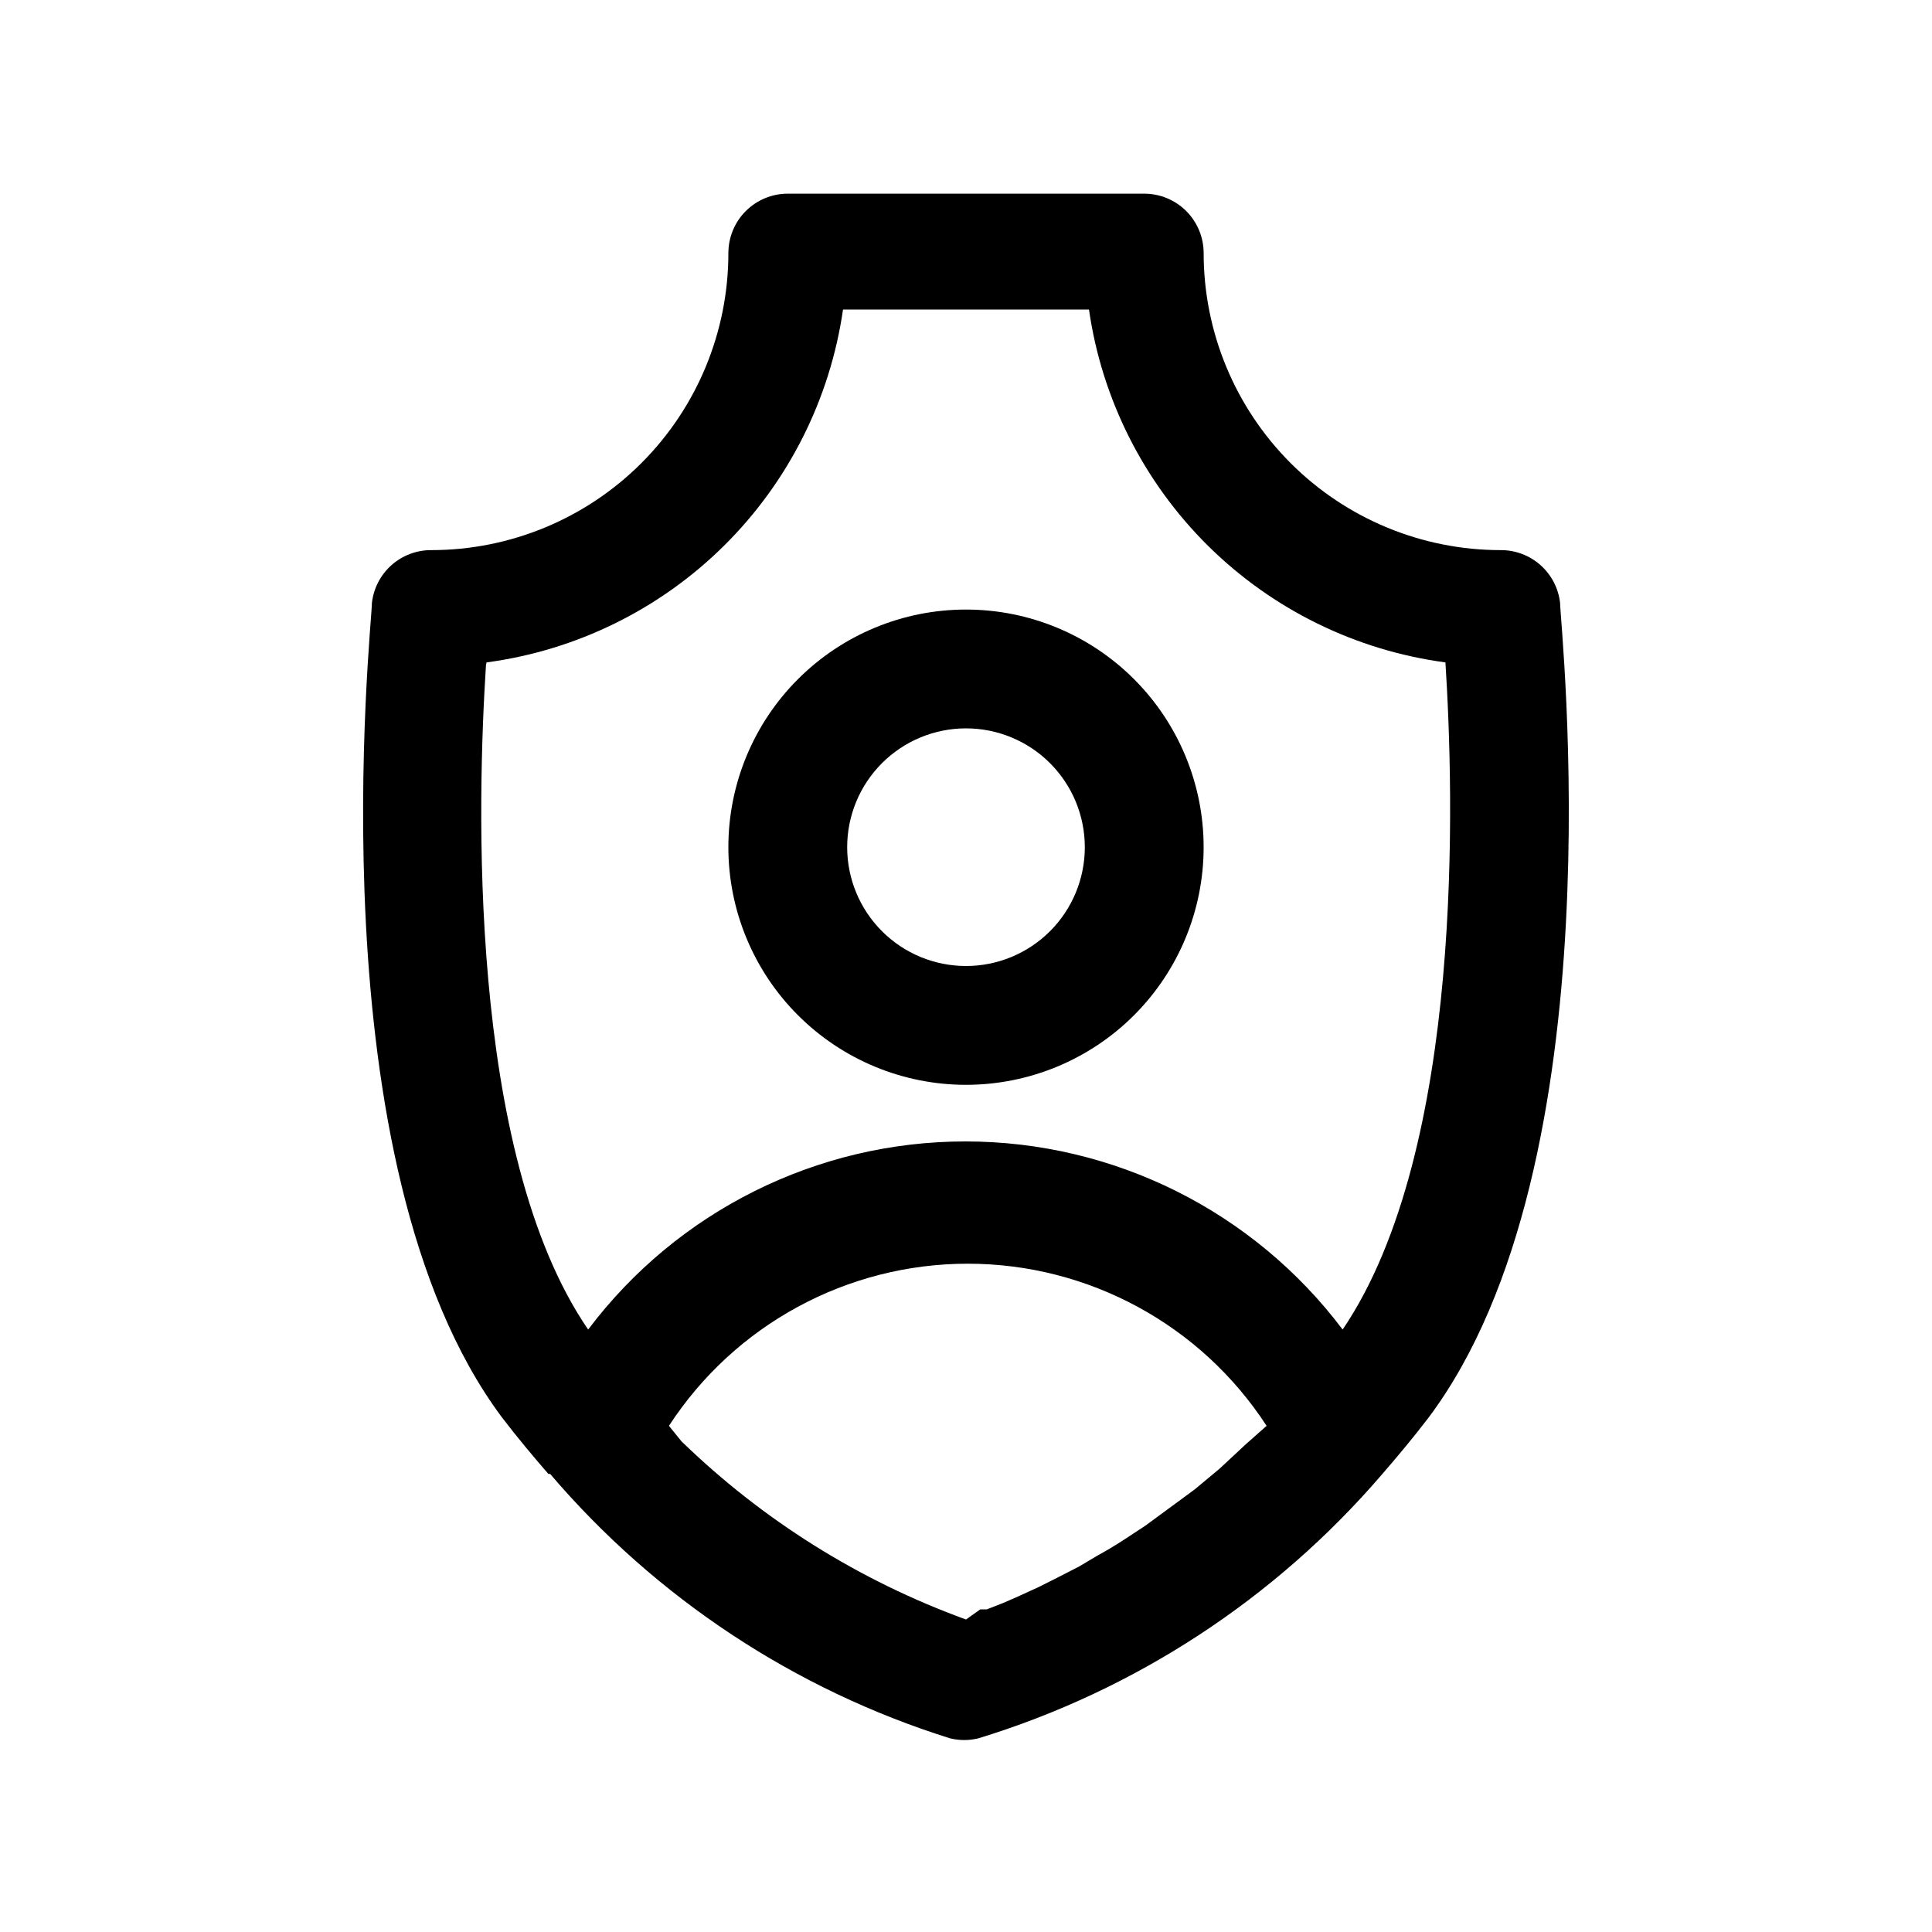 <?xml version="1.0" encoding="UTF-8"?>
<!-- Uploaded to: SVG Repo, www.svgrepo.com, Generator: SVG Repo Mixer Tools -->
<svg fill="#000000" width="800px" height="800px" version="1.1" viewBox="144 144 512 512" xmlns="http://www.w3.org/2000/svg">
 <g>
  <path d="m400 431.49c-16.703 0-32.723-6.637-44.531-18.445-11.812-11.812-18.445-27.832-18.445-44.531 0-16.703 6.633-32.723 18.445-44.531 11.809-11.812 27.828-18.445 44.531-18.445 16.699 0 32.719 6.633 44.531 18.445 11.809 11.809 18.445 27.828 18.445 44.531 0 16.699-6.637 32.719-18.445 44.531-11.812 11.809-27.832 18.445-44.531 18.445zm0-94.465c-8.352 0-16.363 3.316-22.266 9.223-5.906 5.902-9.223 13.914-9.223 22.266 0 8.352 3.316 16.359 9.223 22.266 5.902 5.902 13.914 9.223 22.266 9.223s16.359-3.32 22.266-9.223c5.902-5.906 9.223-13.914 9.223-22.266 0-8.352-3.32-16.363-9.223-22.266-5.906-5.906-13.914-9.223-22.266-9.223z"/>
  <path d="m557.44 303.8c-0.426-3.867-2.273-7.441-5.18-10.027-2.906-2.59-6.672-4.008-10.562-3.984-20.879 0-40.902-8.293-55.664-23.055-14.762-14.766-23.055-34.785-23.055-55.664 0-4.176-1.66-8.18-4.613-11.133s-6.957-4.613-11.133-4.613h-94.465c-4.176 0-8.18 1.66-11.133 4.613-2.953 2.953-4.609 6.957-4.609 11.133 0 20.879-8.293 40.898-23.059 55.664-14.762 14.762-34.785 23.055-55.664 23.055-3.891-0.023-7.652 1.395-10.562 3.984-2.906 2.586-4.754 6.16-5.18 10.027 0 5.984-15.742 148.62 34.48 215.85 4.094 5.352 8.188 10.234 12.281 14.957h0.469c28.027 32.855 64.754 57.141 105.96 70.062 2.484 0.613 5.078 0.613 7.559 0 41.531-12.719 78.598-36.957 106.9-69.906 4.094-4.723 8.188-9.605 12.281-14.957 50.695-67.383 34.949-210.02 34.949-216.01zm-284.5 15.742 0.004 0.004c23.777-3.184 45.867-14.035 62.918-30.914 17.047-16.879 28.125-38.859 31.547-62.605h65.18c3.418 23.746 14.496 45.727 31.543 62.605 17.051 16.879 39.141 27.73 62.922 30.914 2.203 34.48 5.195 128.95-27.238 176.8-23.648-31.395-60.672-49.855-99.977-49.855-39.305 0-76.324 18.461-99.973 49.855-32.277-47.074-29.285-141.54-27.082-176.02zm201.21 207.2-6.926 6.453-6.613 5.512-13.066 9.605-5.512 3.621c-2.414 1.574-4.777 2.992-7.086 4.25l-5.039 2.992-6.453 3.305-4.41 2.203-5.512 2.519-3.621 1.574-4.41 1.73h-1.73l-3.773 2.68c-28.191-10.242-53.895-26.34-75.414-47.234l-3.309-4.09c17.43-26.801 47.227-42.969 79.195-42.969 31.965 0 61.762 16.168 79.191 42.969z"/>
 </g>
</svg>